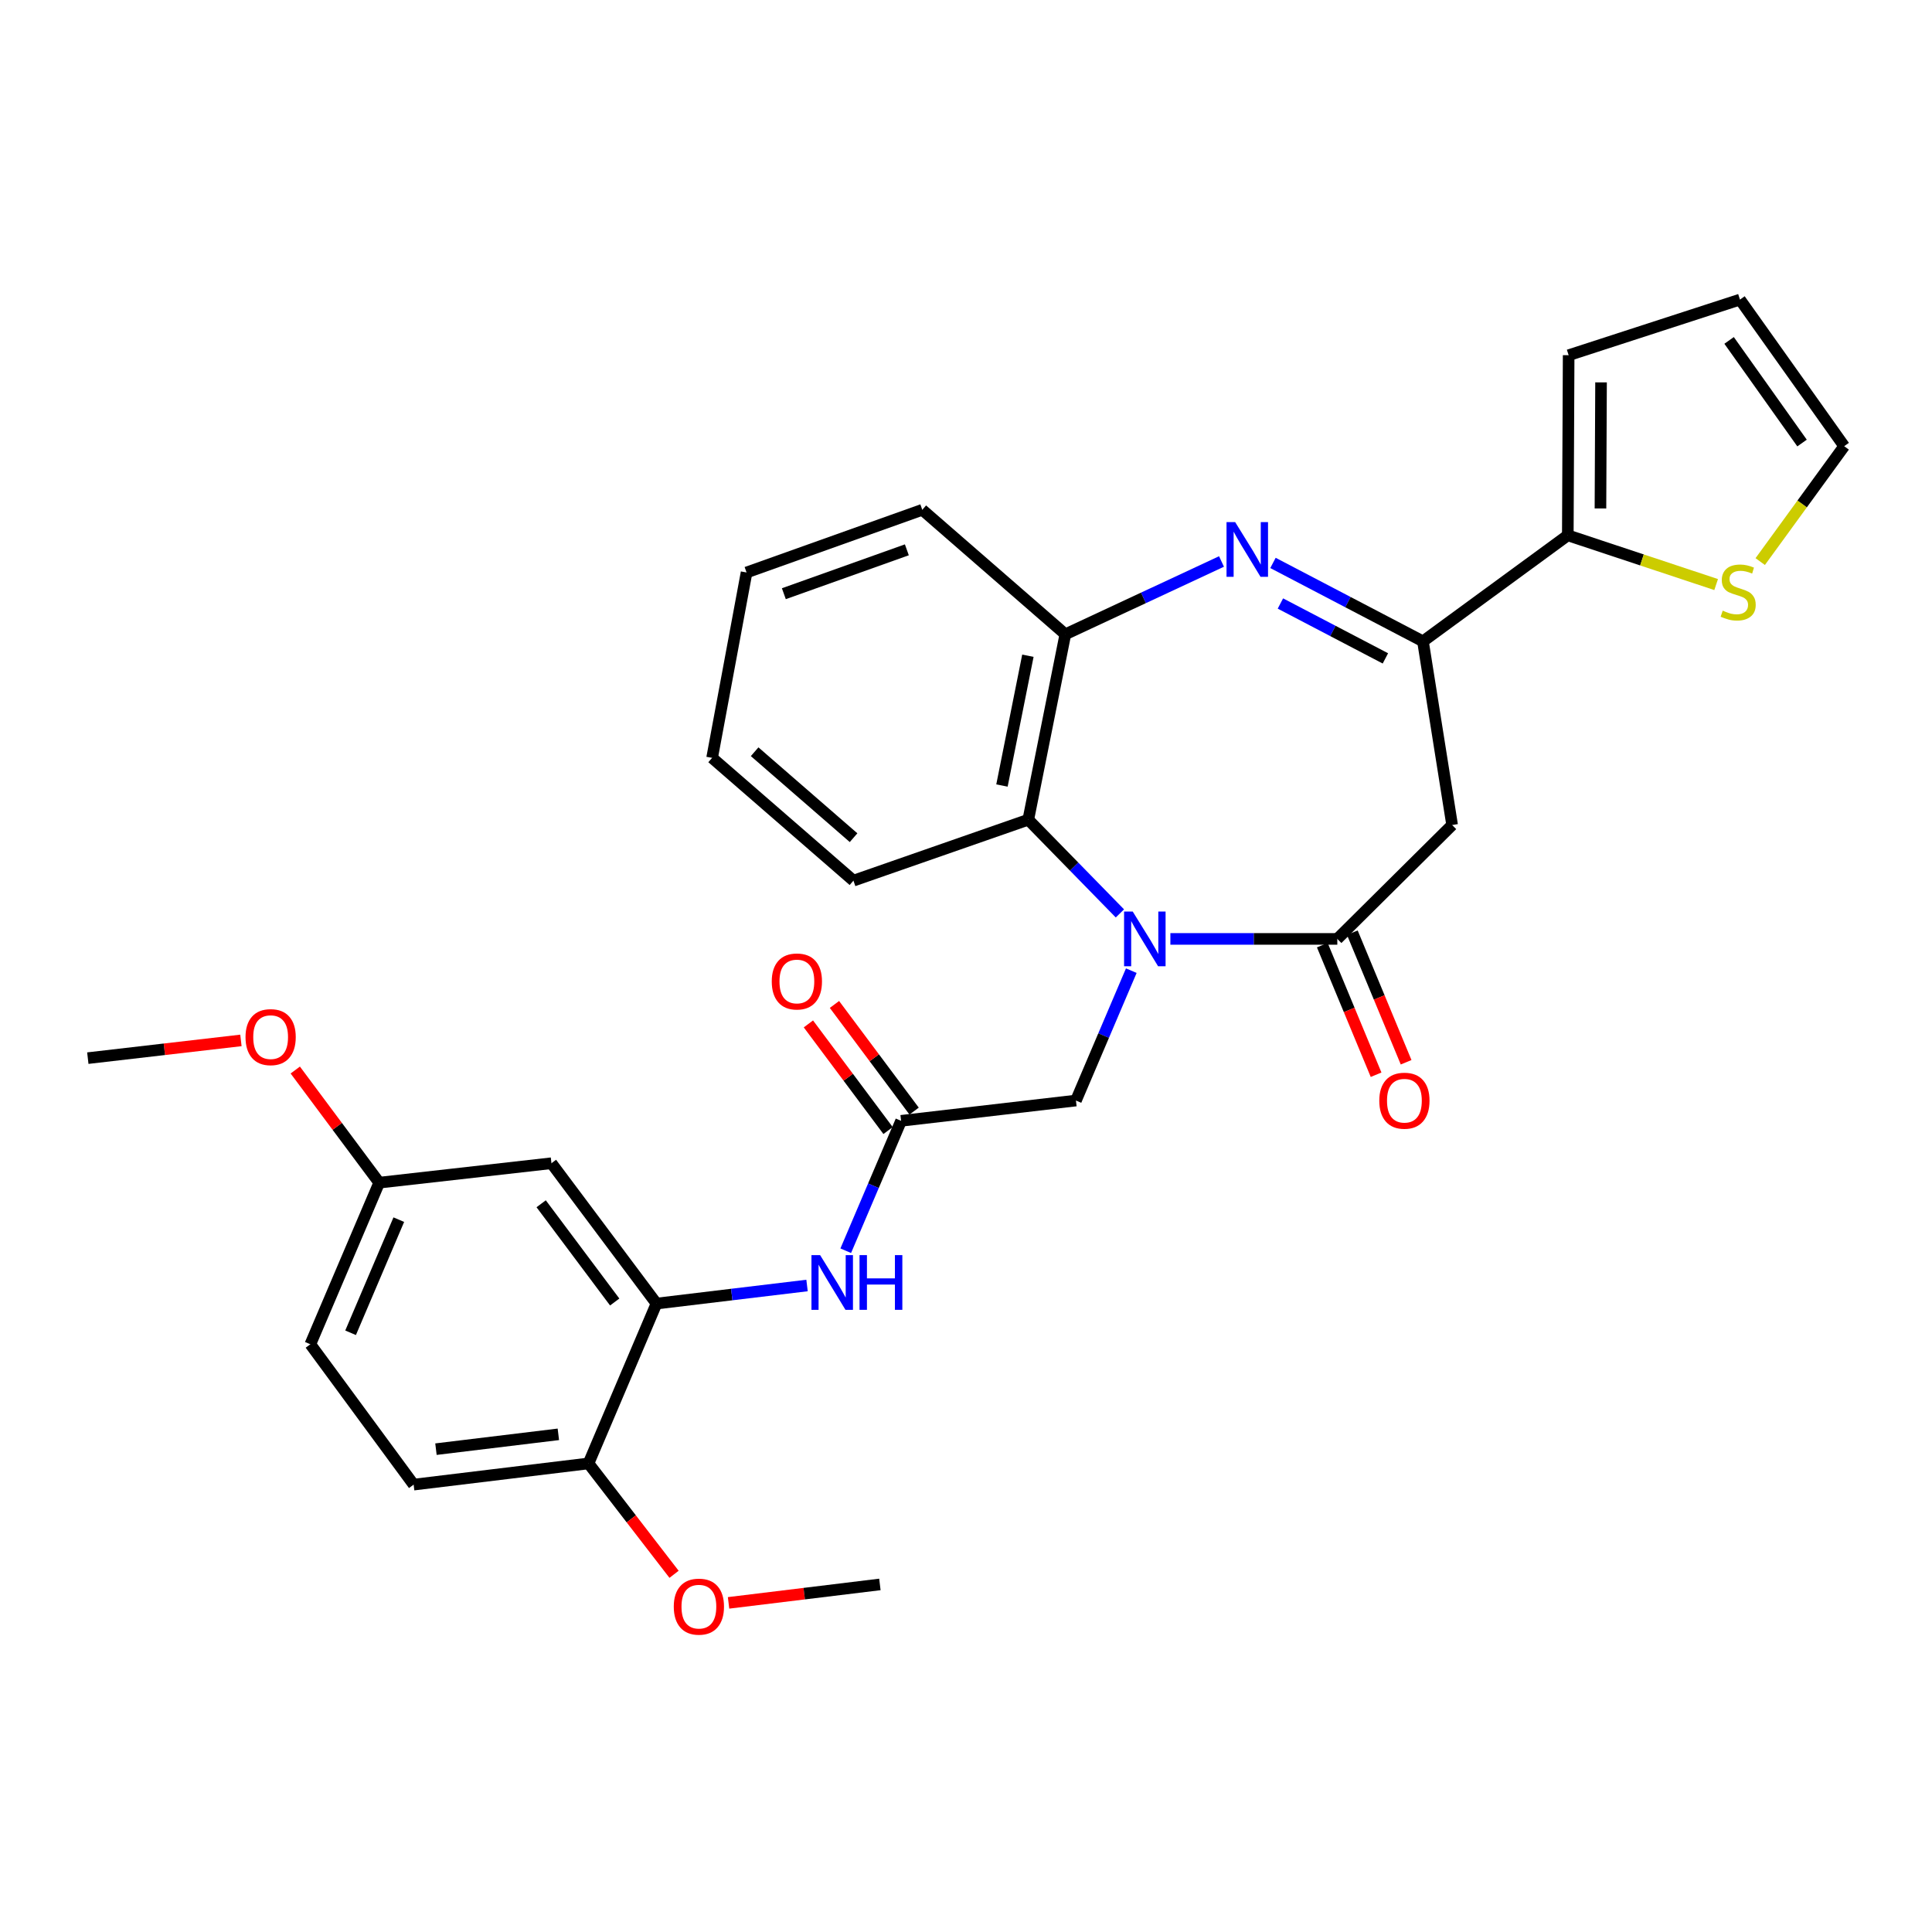 <?xml version='1.0' encoding='iso-8859-1'?>
<svg version='1.1' baseProfile='full'
              xmlns='http://www.w3.org/2000/svg'
                      xmlns:rdkit='http://www.rdkit.org/xml'
                      xmlns:xlink='http://www.w3.org/1999/xlink'
                  xml:space='preserve'
width='1000px' height='1000px' viewBox='0 0 1000 1000'>
<!-- END OF HEADER -->
<rect style='opacity:1.0;fill:#FFFFFF;stroke:none' width='1000' height='1000' x='0' y='0'> </rect>
<path class='bond-0' d='M 605.791,485.979 L 648.99,485.979' style='fill:none;fill-rule:evenodd;stroke:#0000FF;stroke-width:6px;stroke-linecap:butt;stroke-linejoin:miter;stroke-opacity:1' />
<path class='bond-0' d='M 648.99,485.979 L 692.19,485.979' style='fill:none;fill-rule:evenodd;stroke:#000000;stroke-width:6px;stroke-linecap:butt;stroke-linejoin:miter;stroke-opacity:1' />
<path class='bond-4' d='M 579.663,472.786 L 555.952,448.53' style='fill:none;fill-rule:evenodd;stroke:#0000FF;stroke-width:6px;stroke-linecap:butt;stroke-linejoin:miter;stroke-opacity:1' />
<path class='bond-4' d='M 555.952,448.53 L 532.24,424.275' style='fill:none;fill-rule:evenodd;stroke:#000000;stroke-width:6px;stroke-linecap:butt;stroke-linejoin:miter;stroke-opacity:1' />
<path class='bond-10' d='M 585.557,502.412 L 571.232,536.025' style='fill:none;fill-rule:evenodd;stroke:#0000FF;stroke-width:6px;stroke-linecap:butt;stroke-linejoin:miter;stroke-opacity:1' />
<path class='bond-10' d='M 571.232,536.025 L 556.907,569.638' style='fill:none;fill-rule:evenodd;stroke:#000000;stroke-width:6px;stroke-linecap:butt;stroke-linejoin:miter;stroke-opacity:1' />
<path class='bond-3' d='M 692.19,485.979 L 751.621,427.024' style='fill:none;fill-rule:evenodd;stroke:#000000;stroke-width:6px;stroke-linecap:butt;stroke-linejoin:miter;stroke-opacity:1' />
<path class='bond-13' d='M 684.417,489.205 L 698.339,522.742' style='fill:none;fill-rule:evenodd;stroke:#000000;stroke-width:6px;stroke-linecap:butt;stroke-linejoin:miter;stroke-opacity:1' />
<path class='bond-13' d='M 698.339,522.742 L 712.261,556.279' style='fill:none;fill-rule:evenodd;stroke:#FF0000;stroke-width:6px;stroke-linecap:butt;stroke-linejoin:miter;stroke-opacity:1' />
<path class='bond-13' d='M 699.962,482.752 L 713.884,516.29' style='fill:none;fill-rule:evenodd;stroke:#000000;stroke-width:6px;stroke-linecap:butt;stroke-linejoin:miter;stroke-opacity:1' />
<path class='bond-13' d='M 713.884,516.29 L 727.805,549.827' style='fill:none;fill-rule:evenodd;stroke:#FF0000;stroke-width:6px;stroke-linecap:butt;stroke-linejoin:miter;stroke-opacity:1' />
<path class='bond-1' d='M 632.25,290.627 L 591.834,309.464' style='fill:none;fill-rule:evenodd;stroke:#0000FF;stroke-width:6px;stroke-linecap:butt;stroke-linejoin:miter;stroke-opacity:1' />
<path class='bond-1' d='M 591.834,309.464 L 551.418,328.302' style='fill:none;fill-rule:evenodd;stroke:#000000;stroke-width:6px;stroke-linecap:butt;stroke-linejoin:miter;stroke-opacity:1' />
<path class='bond-30' d='M 658.892,291.368 L 697.706,311.663' style='fill:none;fill-rule:evenodd;stroke:#0000FF;stroke-width:6px;stroke-linecap:butt;stroke-linejoin:miter;stroke-opacity:1' />
<path class='bond-30' d='M 697.706,311.663 L 736.52,331.958' style='fill:none;fill-rule:evenodd;stroke:#000000;stroke-width:6px;stroke-linecap:butt;stroke-linejoin:miter;stroke-opacity:1' />
<path class='bond-30' d='M 662.738,312.371 L 689.908,326.578' style='fill:none;fill-rule:evenodd;stroke:#0000FF;stroke-width:6px;stroke-linecap:butt;stroke-linejoin:miter;stroke-opacity:1' />
<path class='bond-30' d='M 689.908,326.578 L 717.077,340.784' style='fill:none;fill-rule:evenodd;stroke:#000000;stroke-width:6px;stroke-linecap:butt;stroke-linejoin:miter;stroke-opacity:1' />
<path class='bond-2' d='M 736.52,331.958 L 751.621,427.024' style='fill:none;fill-rule:evenodd;stroke:#000000;stroke-width:6px;stroke-linecap:butt;stroke-linejoin:miter;stroke-opacity:1' />
<path class='bond-6' d='M 736.52,331.958 L 811.492,277.08' style='fill:none;fill-rule:evenodd;stroke:#000000;stroke-width:6px;stroke-linecap:butt;stroke-linejoin:miter;stroke-opacity:1' />
<path class='bond-5' d='M 532.24,424.275 L 551.418,328.302' style='fill:none;fill-rule:evenodd;stroke:#000000;stroke-width:6px;stroke-linecap:butt;stroke-linejoin:miter;stroke-opacity:1' />
<path class='bond-5' d='M 518.613,406.581 L 532.037,339.4' style='fill:none;fill-rule:evenodd;stroke:#000000;stroke-width:6px;stroke-linecap:butt;stroke-linejoin:miter;stroke-opacity:1' />
<path class='bond-23' d='M 532.24,424.275 L 441.737,455.824' style='fill:none;fill-rule:evenodd;stroke:#000000;stroke-width:6px;stroke-linecap:butt;stroke-linejoin:miter;stroke-opacity:1' />
<path class='bond-25' d='M 551.418,328.302 L 477.372,263.868' style='fill:none;fill-rule:evenodd;stroke:#000000;stroke-width:6px;stroke-linecap:butt;stroke-linejoin:miter;stroke-opacity:1' />
<path class='bond-11' d='M 811.492,277.08 L 849.883,289.825' style='fill:none;fill-rule:evenodd;stroke:#000000;stroke-width:6px;stroke-linecap:butt;stroke-linejoin:miter;stroke-opacity:1' />
<path class='bond-11' d='M 849.883,289.825 L 888.274,302.57' style='fill:none;fill-rule:evenodd;stroke:#CCCC00;stroke-width:6px;stroke-linecap:butt;stroke-linejoin:miter;stroke-opacity:1' />
<path class='bond-15' d='M 811.492,277.08 L 811.932,183.856' style='fill:none;fill-rule:evenodd;stroke:#000000;stroke-width:6px;stroke-linecap:butt;stroke-linejoin:miter;stroke-opacity:1' />
<path class='bond-15' d='M 828.389,263.175 L 828.697,197.919' style='fill:none;fill-rule:evenodd;stroke:#000000;stroke-width:6px;stroke-linecap:butt;stroke-linejoin:miter;stroke-opacity:1' />
<path class='bond-7' d='M 339.798,674.728 L 378.759,670.049' style='fill:none;fill-rule:evenodd;stroke:#000000;stroke-width:6px;stroke-linecap:butt;stroke-linejoin:miter;stroke-opacity:1' />
<path class='bond-7' d='M 378.759,670.049 L 417.72,665.371' style='fill:none;fill-rule:evenodd;stroke:#0000FF;stroke-width:6px;stroke-linecap:butt;stroke-linejoin:miter;stroke-opacity:1' />
<path class='bond-12' d='M 339.798,674.728 L 285.425,602.084' style='fill:none;fill-rule:evenodd;stroke:#000000;stroke-width:6px;stroke-linecap:butt;stroke-linejoin:miter;stroke-opacity:1' />
<path class='bond-12' d='M 318.168,673.916 L 280.107,623.066' style='fill:none;fill-rule:evenodd;stroke:#000000;stroke-width:6px;stroke-linecap:butt;stroke-linejoin:miter;stroke-opacity:1' />
<path class='bond-14' d='M 339.798,674.728 L 304.603,757.47' style='fill:none;fill-rule:evenodd;stroke:#000000;stroke-width:6px;stroke-linecap:butt;stroke-linejoin:miter;stroke-opacity:1' />
<path class='bond-8' d='M 466.404,580.138 L 556.907,569.638' style='fill:none;fill-rule:evenodd;stroke:#000000;stroke-width:6px;stroke-linecap:butt;stroke-linejoin:miter;stroke-opacity:1' />
<path class='bond-9' d='M 466.404,580.138 L 452.078,613.755' style='fill:none;fill-rule:evenodd;stroke:#000000;stroke-width:6px;stroke-linecap:butt;stroke-linejoin:miter;stroke-opacity:1' />
<path class='bond-9' d='M 452.078,613.755 L 437.753,647.373' style='fill:none;fill-rule:evenodd;stroke:#0000FF;stroke-width:6px;stroke-linecap:butt;stroke-linejoin:miter;stroke-opacity:1' />
<path class='bond-17' d='M 473.146,575.102 L 452.529,547.502' style='fill:none;fill-rule:evenodd;stroke:#000000;stroke-width:6px;stroke-linecap:butt;stroke-linejoin:miter;stroke-opacity:1' />
<path class='bond-17' d='M 452.529,547.502 L 431.912,519.902' style='fill:none;fill-rule:evenodd;stroke:#FF0000;stroke-width:6px;stroke-linecap:butt;stroke-linejoin:miter;stroke-opacity:1' />
<path class='bond-17' d='M 459.662,585.174 L 439.045,557.574' style='fill:none;fill-rule:evenodd;stroke:#000000;stroke-width:6px;stroke-linecap:butt;stroke-linejoin:miter;stroke-opacity:1' />
<path class='bond-17' d='M 439.045,557.574 L 418.428,529.974' style='fill:none;fill-rule:evenodd;stroke:#FF0000;stroke-width:6px;stroke-linecap:butt;stroke-linejoin:miter;stroke-opacity:1' />
<path class='bond-16' d='M 911.088,290.672 L 932.817,260.808' style='fill:none;fill-rule:evenodd;stroke:#CCCC00;stroke-width:6px;stroke-linecap:butt;stroke-linejoin:miter;stroke-opacity:1' />
<path class='bond-16' d='M 932.817,260.808 L 954.545,230.945' style='fill:none;fill-rule:evenodd;stroke:#000000;stroke-width:6px;stroke-linecap:butt;stroke-linejoin:miter;stroke-opacity:1' />
<path class='bond-20' d='M 285.425,602.084 L 196.278,612.145' style='fill:none;fill-rule:evenodd;stroke:#000000;stroke-width:6px;stroke-linecap:butt;stroke-linejoin:miter;stroke-opacity:1' />
<path class='bond-19' d='M 304.603,757.47 L 214.1,768.438' style='fill:none;fill-rule:evenodd;stroke:#000000;stroke-width:6px;stroke-linecap:butt;stroke-linejoin:miter;stroke-opacity:1' />
<path class='bond-19' d='M 289.003,742.407 L 225.65,750.084' style='fill:none;fill-rule:evenodd;stroke:#000000;stroke-width:6px;stroke-linecap:butt;stroke-linejoin:miter;stroke-opacity:1' />
<path class='bond-22' d='M 304.603,757.47 L 326.746,786.164' style='fill:none;fill-rule:evenodd;stroke:#000000;stroke-width:6px;stroke-linecap:butt;stroke-linejoin:miter;stroke-opacity:1' />
<path class='bond-22' d='M 326.746,786.164 L 348.889,814.858' style='fill:none;fill-rule:evenodd;stroke:#FF0000;stroke-width:6px;stroke-linecap:butt;stroke-linejoin:miter;stroke-opacity:1' />
<path class='bond-18' d='M 811.932,183.856 L 900.603,155.065' style='fill:none;fill-rule:evenodd;stroke:#000000;stroke-width:6px;stroke-linecap:butt;stroke-linejoin:miter;stroke-opacity:1' />
<path class='bond-32' d='M 954.545,230.945 L 900.603,155.065' style='fill:none;fill-rule:evenodd;stroke:#000000;stroke-width:6px;stroke-linecap:butt;stroke-linejoin:miter;stroke-opacity:1' />
<path class='bond-32' d='M 932.736,229.315 L 894.976,176.199' style='fill:none;fill-rule:evenodd;stroke:#000000;stroke-width:6px;stroke-linecap:butt;stroke-linejoin:miter;stroke-opacity:1' />
<path class='bond-21' d='M 214.1,768.438 L 160.634,695.794' style='fill:none;fill-rule:evenodd;stroke:#000000;stroke-width:6px;stroke-linecap:butt;stroke-linejoin:miter;stroke-opacity:1' />
<path class='bond-24' d='M 196.278,612.145 L 174.555,582.995' style='fill:none;fill-rule:evenodd;stroke:#000000;stroke-width:6px;stroke-linecap:butt;stroke-linejoin:miter;stroke-opacity:1' />
<path class='bond-24' d='M 174.555,582.995 L 152.833,553.844' style='fill:none;fill-rule:evenodd;stroke:#FF0000;stroke-width:6px;stroke-linecap:butt;stroke-linejoin:miter;stroke-opacity:1' />
<path class='bond-33' d='M 196.278,612.145 L 160.634,695.794' style='fill:none;fill-rule:evenodd;stroke:#000000;stroke-width:6px;stroke-linecap:butt;stroke-linejoin:miter;stroke-opacity:1' />
<path class='bond-33' d='M 206.415,631.29 L 181.464,689.845' style='fill:none;fill-rule:evenodd;stroke:#000000;stroke-width:6px;stroke-linecap:butt;stroke-linejoin:miter;stroke-opacity:1' />
<path class='bond-26' d='M 377.103,829.645 L 416.265,824.872' style='fill:none;fill-rule:evenodd;stroke:#FF0000;stroke-width:6px;stroke-linecap:butt;stroke-linejoin:miter;stroke-opacity:1' />
<path class='bond-26' d='M 416.265,824.872 L 455.426,820.099' style='fill:none;fill-rule:evenodd;stroke:#000000;stroke-width:6px;stroke-linecap:butt;stroke-linejoin:miter;stroke-opacity:1' />
<path class='bond-28' d='M 441.737,455.824 L 368.588,392.268' style='fill:none;fill-rule:evenodd;stroke:#000000;stroke-width:6px;stroke-linecap:butt;stroke-linejoin:miter;stroke-opacity:1' />
<path class='bond-28' d='M 441.804,433.585 L 390.6,389.096' style='fill:none;fill-rule:evenodd;stroke:#000000;stroke-width:6px;stroke-linecap:butt;stroke-linejoin:miter;stroke-opacity:1' />
<path class='bond-27' d='M 124.7,538.515 L 85.077,543.103' style='fill:none;fill-rule:evenodd;stroke:#FF0000;stroke-width:6px;stroke-linecap:butt;stroke-linejoin:miter;stroke-opacity:1' />
<path class='bond-27' d='M 85.077,543.103 L 45.455,547.692' style='fill:none;fill-rule:evenodd;stroke:#000000;stroke-width:6px;stroke-linecap:butt;stroke-linejoin:miter;stroke-opacity:1' />
<path class='bond-31' d='M 477.372,263.868 L 386.42,296.314' style='fill:none;fill-rule:evenodd;stroke:#000000;stroke-width:6px;stroke-linecap:butt;stroke-linejoin:miter;stroke-opacity:1' />
<path class='bond-31' d='M 469.384,284.587 L 405.718,307.299' style='fill:none;fill-rule:evenodd;stroke:#000000;stroke-width:6px;stroke-linecap:butt;stroke-linejoin:miter;stroke-opacity:1' />
<path class='bond-29' d='M 368.588,392.268 L 386.42,296.314' style='fill:none;fill-rule:evenodd;stroke:#000000;stroke-width:6px;stroke-linecap:butt;stroke-linejoin:miter;stroke-opacity:1' />
<path  class='atom-0' d='M 586.3 471.819
L 595.58 486.819
Q 596.5 488.299, 597.98 490.979
Q 599.46 493.659, 599.54 493.819
L 599.54 471.819
L 603.3 471.819
L 603.3 500.139
L 599.42 500.139
L 589.46 483.739
Q 588.3 481.819, 587.06 479.619
Q 585.86 477.419, 585.5 476.739
L 585.5 500.139
L 581.82 500.139
L 581.82 471.819
L 586.3 471.819
' fill='#0000FF'/>
<path  class='atom-2' d='M 639.327 270.251
L 648.607 285.251
Q 649.527 286.731, 651.007 289.411
Q 652.487 292.091, 652.567 292.251
L 652.567 270.251
L 656.327 270.251
L 656.327 298.571
L 652.447 298.571
L 642.487 282.171
Q 641.327 280.251, 640.087 278.051
Q 638.887 275.851, 638.527 275.171
L 638.527 298.571
L 634.847 298.571
L 634.847 270.251
L 639.327 270.251
' fill='#0000FF'/>
<path  class='atom-10' d='M 424.49 649.646
L 433.77 664.646
Q 434.69 666.126, 436.17 668.806
Q 437.65 671.486, 437.73 671.646
L 437.73 649.646
L 441.49 649.646
L 441.49 677.966
L 437.61 677.966
L 427.65 661.566
Q 426.49 659.646, 425.25 657.446
Q 424.05 655.246, 423.69 654.566
L 423.69 677.966
L 420.01 677.966
L 420.01 649.646
L 424.49 649.646
' fill='#0000FF'/>
<path  class='atom-10' d='M 444.89 649.646
L 448.73 649.646
L 448.73 661.686
L 463.21 661.686
L 463.21 649.646
L 467.05 649.646
L 467.05 677.966
L 463.21 677.966
L 463.21 664.886
L 448.73 664.886
L 448.73 677.966
L 444.89 677.966
L 444.89 649.646
' fill='#0000FF'/>
<path  class='atom-12' d='M 891.677 316.076
Q 891.997 316.196, 893.317 316.756
Q 894.637 317.316, 896.077 317.676
Q 897.557 317.996, 898.997 317.996
Q 901.677 317.996, 903.237 316.716
Q 904.797 315.396, 904.797 313.116
Q 904.797 311.556, 903.997 310.596
Q 903.237 309.636, 902.037 309.116
Q 900.837 308.596, 898.837 307.996
Q 896.317 307.236, 894.797 306.516
Q 893.317 305.796, 892.237 304.276
Q 891.197 302.756, 891.197 300.196
Q 891.197 296.636, 893.597 294.436
Q 896.037 292.236, 900.837 292.236
Q 904.117 292.236, 907.837 293.796
L 906.917 296.876
Q 903.517 295.476, 900.957 295.476
Q 898.197 295.476, 896.677 296.636
Q 895.157 297.756, 895.197 299.716
Q 895.197 301.236, 895.957 302.156
Q 896.757 303.076, 897.877 303.596
Q 899.037 304.116, 900.957 304.716
Q 903.517 305.516, 905.037 306.316
Q 906.557 307.116, 907.637 308.756
Q 908.757 310.356, 908.757 313.116
Q 908.757 317.036, 906.117 319.156
Q 903.517 321.236, 899.157 321.236
Q 896.637 321.236, 894.717 320.676
Q 892.837 320.156, 890.597 319.236
L 891.677 316.076
' fill='#CCCC00'/>
<path  class='atom-14' d='M 713.917 569.718
Q 713.917 562.918, 717.277 559.118
Q 720.637 555.318, 726.917 555.318
Q 733.197 555.318, 736.557 559.118
Q 739.917 562.918, 739.917 569.718
Q 739.917 576.598, 736.517 580.518
Q 733.117 584.398, 726.917 584.398
Q 720.677 584.398, 717.277 580.518
Q 713.917 576.638, 713.917 569.718
M 726.917 581.198
Q 731.237 581.198, 733.557 578.318
Q 735.917 575.398, 735.917 569.718
Q 735.917 564.158, 733.557 561.358
Q 731.237 558.518, 726.917 558.518
Q 722.597 558.518, 720.237 561.318
Q 717.917 564.118, 717.917 569.718
Q 717.917 575.438, 720.237 578.318
Q 722.597 581.198, 726.917 581.198
' fill='#FF0000'/>
<path  class='atom-18' d='M 399.461 508.004
Q 399.461 501.204, 402.821 497.404
Q 406.181 493.604, 412.461 493.604
Q 418.741 493.604, 422.101 497.404
Q 425.461 501.204, 425.461 508.004
Q 425.461 514.884, 422.061 518.804
Q 418.661 522.684, 412.461 522.684
Q 406.221 522.684, 402.821 518.804
Q 399.461 514.924, 399.461 508.004
M 412.461 519.484
Q 416.781 519.484, 419.101 516.604
Q 421.461 513.684, 421.461 508.004
Q 421.461 502.444, 419.101 499.644
Q 416.781 496.804, 412.461 496.804
Q 408.141 496.804, 405.781 499.604
Q 403.461 502.404, 403.461 508.004
Q 403.461 513.724, 405.781 516.604
Q 408.141 519.484, 412.461 519.484
' fill='#FF0000'/>
<path  class='atom-23' d='M 348.744 831.596
Q 348.744 824.796, 352.104 820.996
Q 355.464 817.196, 361.744 817.196
Q 368.024 817.196, 371.384 820.996
Q 374.744 824.796, 374.744 831.596
Q 374.744 838.476, 371.344 842.396
Q 367.944 846.276, 361.744 846.276
Q 355.504 846.276, 352.104 842.396
Q 348.744 838.516, 348.744 831.596
M 361.744 843.076
Q 366.064 843.076, 368.384 840.196
Q 370.744 837.276, 370.744 831.596
Q 370.744 826.036, 368.384 823.236
Q 366.064 820.396, 361.744 820.396
Q 357.424 820.396, 355.064 823.196
Q 352.744 825.996, 352.744 831.596
Q 352.744 837.316, 355.064 840.196
Q 357.424 843.076, 361.744 843.076
' fill='#FF0000'/>
<path  class='atom-25' d='M 127.081 536.813
Q 127.081 530.013, 130.441 526.213
Q 133.801 522.413, 140.081 522.413
Q 146.361 522.413, 149.721 526.213
Q 153.081 530.013, 153.081 536.813
Q 153.081 543.693, 149.681 547.613
Q 146.281 551.493, 140.081 551.493
Q 133.841 551.493, 130.441 547.613
Q 127.081 543.733, 127.081 536.813
M 140.081 548.293
Q 144.401 548.293, 146.721 545.413
Q 149.081 542.493, 149.081 536.813
Q 149.081 531.253, 146.721 528.453
Q 144.401 525.613, 140.081 525.613
Q 135.761 525.613, 133.401 528.413
Q 131.081 531.213, 131.081 536.813
Q 131.081 542.533, 133.401 545.413
Q 135.761 548.293, 140.081 548.293
' fill='#FF0000'/>
</svg>
